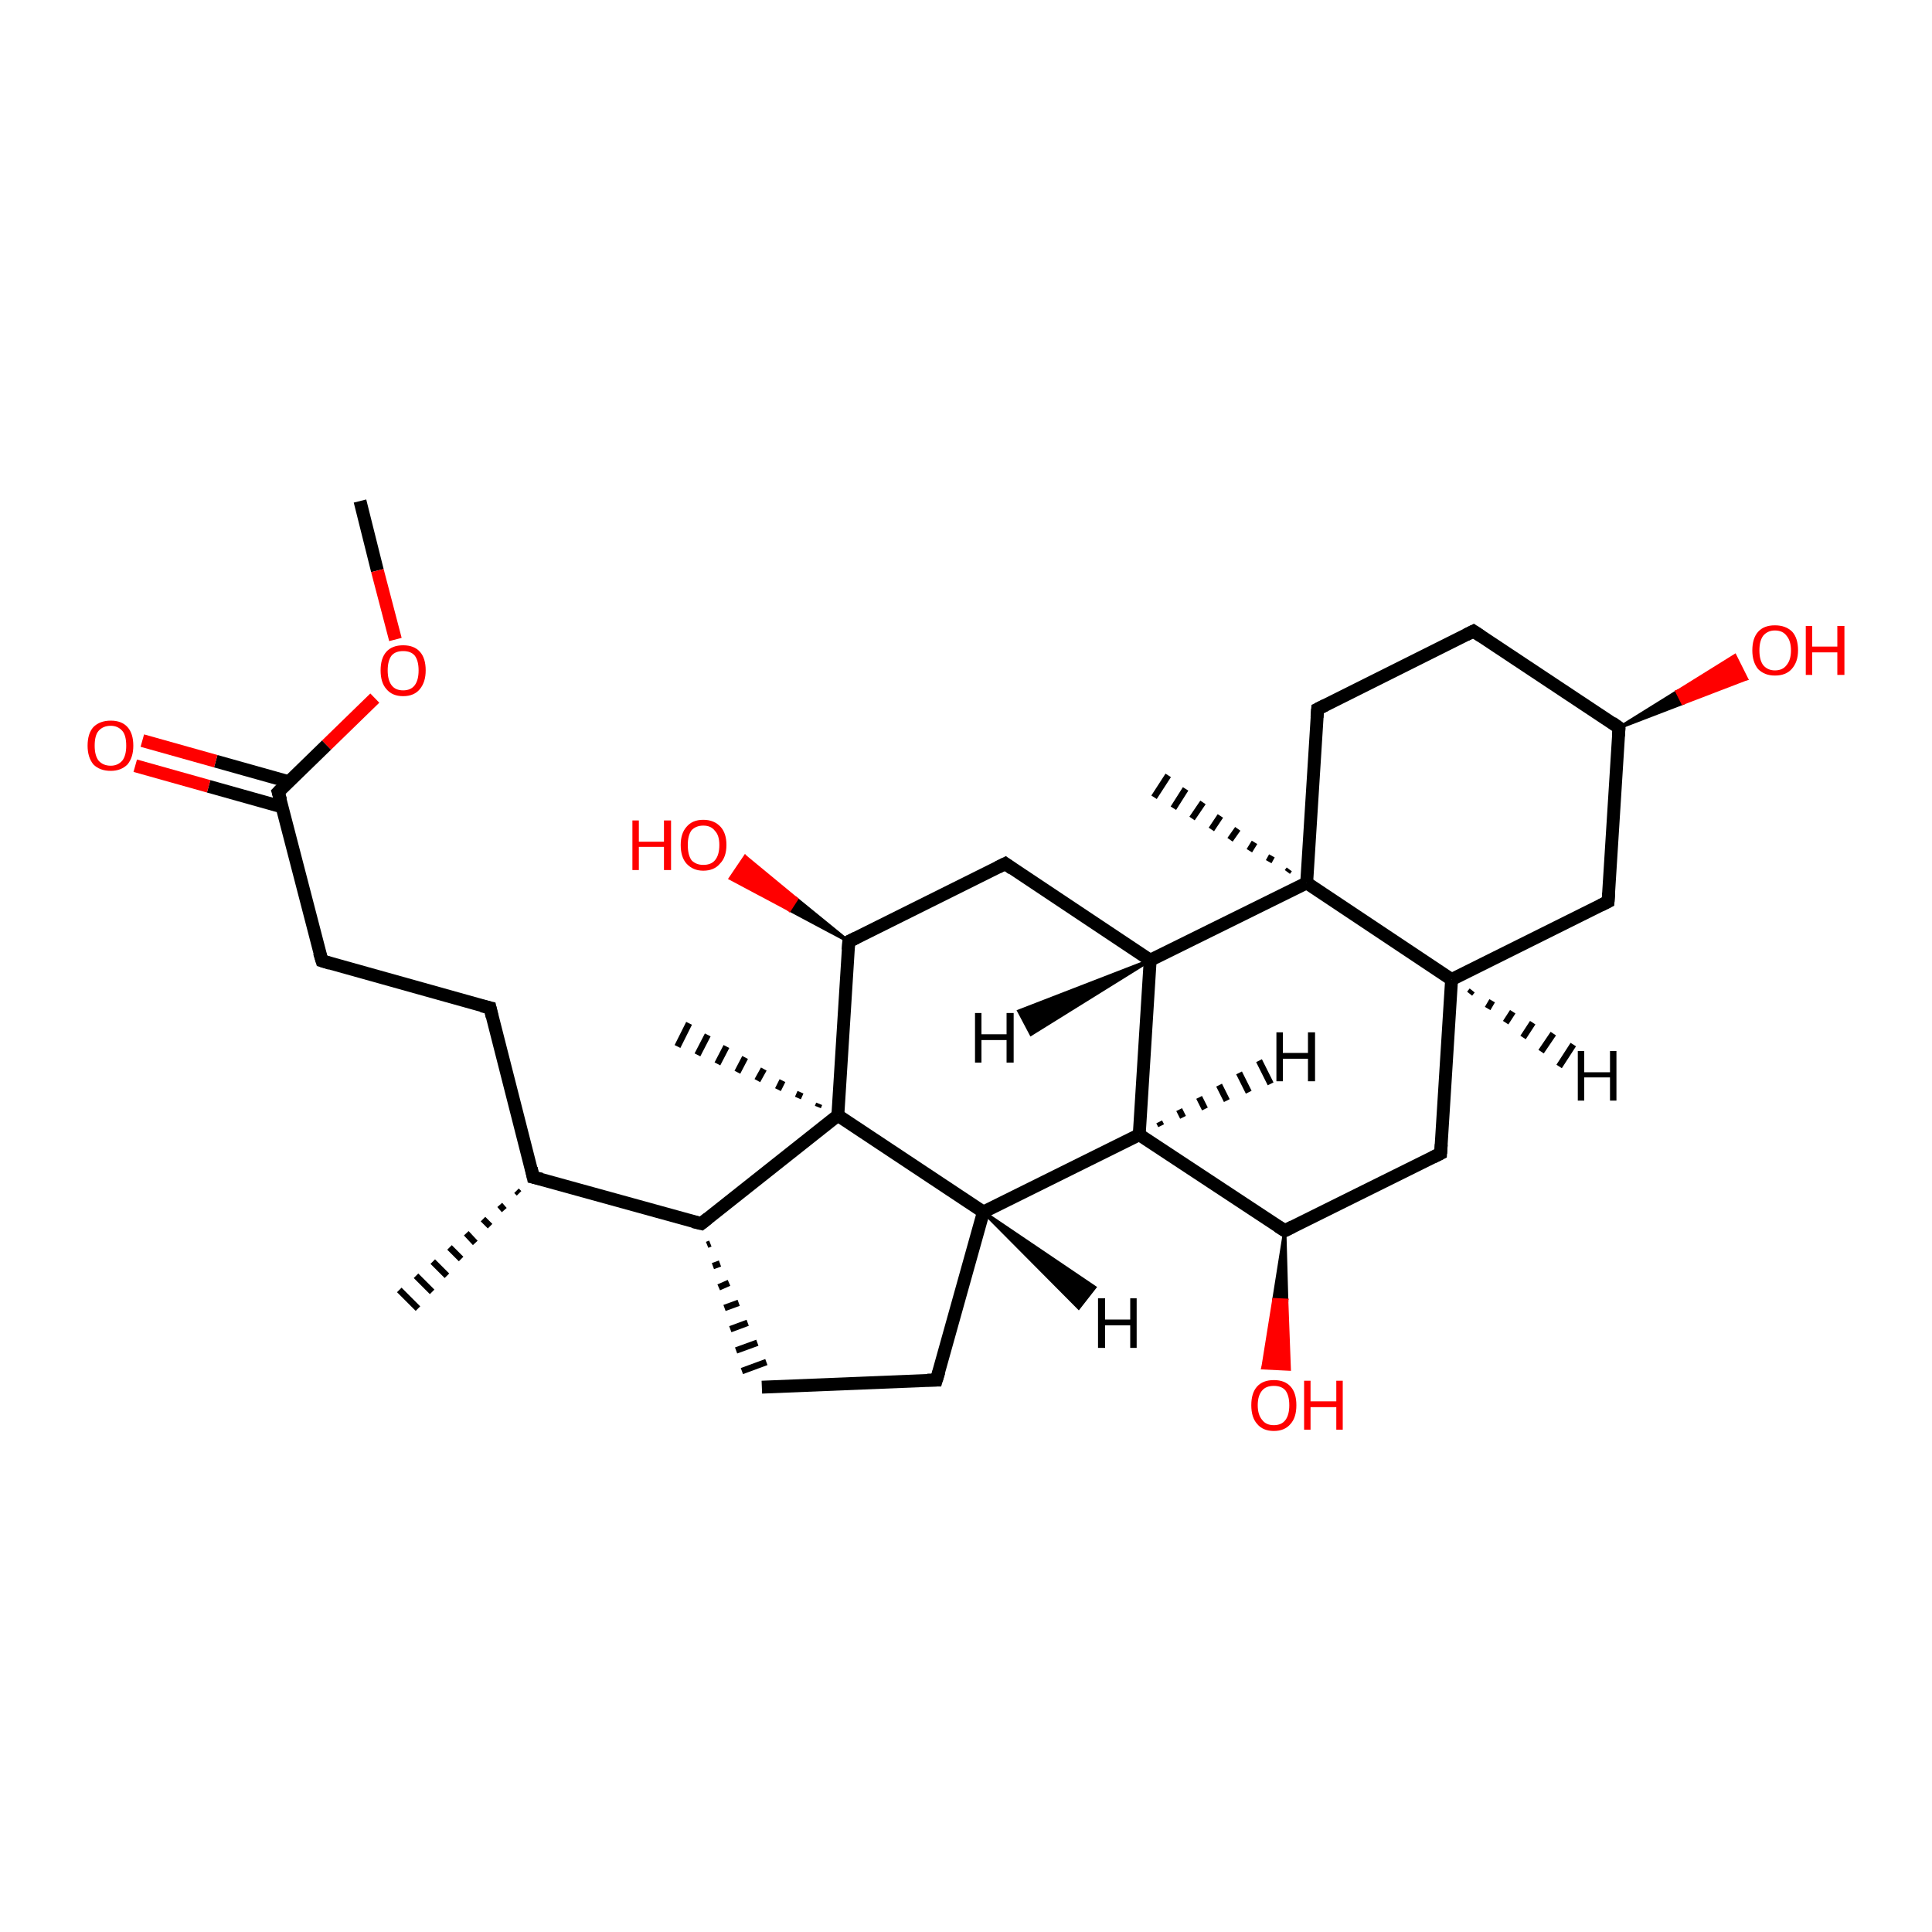 <?xml version='1.0' encoding='iso-8859-1'?>
<svg version='1.1' baseProfile='full'
              xmlns='http://www.w3.org/2000/svg'
                      xmlns:rdkit='http://www.rdkit.org/xml'
                      xmlns:xlink='http://www.w3.org/1999/xlink'
                  xml:space='preserve'
width='300px' height='300px' viewBox='0 0 300 300'>
<!-- END OF HEADER -->
<rect style='opacity:1.0;fill:#FFFFFF;stroke:none' width='300.0' height='300.0' x='0.0' y='0.0'> </rect>
<path class='bond-0 atom-0 atom-1' d='M 55.9,77.8 L 58.6,88.6' style='fill:none;fill-rule:evenodd;stroke:#000000;stroke-width:2.0px;stroke-linecap:butt;stroke-linejoin:miter;stroke-opacity:1' />
<path class='bond-0 atom-0 atom-1' d='M 58.6,88.6 L 61.4,99.3' style='fill:none;fill-rule:evenodd;stroke:#FF0000;stroke-width:2.0px;stroke-linecap:butt;stroke-linejoin:miter;stroke-opacity:1' />
<path class='bond-1 atom-1 atom-2' d='M 58.2,108.4 L 50.7,115.7' style='fill:none;fill-rule:evenodd;stroke:#FF0000;stroke-width:2.0px;stroke-linecap:butt;stroke-linejoin:miter;stroke-opacity:1' />
<path class='bond-1 atom-1 atom-2' d='M 50.7,115.7 L 43.2,123.0' style='fill:none;fill-rule:evenodd;stroke:#000000;stroke-width:2.0px;stroke-linecap:butt;stroke-linejoin:miter;stroke-opacity:1' />
<path class='bond-2 atom-2 atom-3' d='M 44.9,121.4 L 33.5,118.2' style='fill:none;fill-rule:evenodd;stroke:#000000;stroke-width:2.0px;stroke-linecap:butt;stroke-linejoin:miter;stroke-opacity:1' />
<path class='bond-2 atom-2 atom-3' d='M 33.5,118.2 L 22.1,115.0' style='fill:none;fill-rule:evenodd;stroke:#FF0000;stroke-width:2.0px;stroke-linecap:butt;stroke-linejoin:miter;stroke-opacity:1' />
<path class='bond-2 atom-2 atom-3' d='M 43.8,125.3 L 32.4,122.1' style='fill:none;fill-rule:evenodd;stroke:#000000;stroke-width:2.0px;stroke-linecap:butt;stroke-linejoin:miter;stroke-opacity:1' />
<path class='bond-2 atom-2 atom-3' d='M 32.4,122.1 L 21.0,118.9' style='fill:none;fill-rule:evenodd;stroke:#FF0000;stroke-width:2.0px;stroke-linecap:butt;stroke-linejoin:miter;stroke-opacity:1' />
<path class='bond-3 atom-2 atom-4' d='M 43.2,123.0 L 50.0,149.2' style='fill:none;fill-rule:evenodd;stroke:#000000;stroke-width:2.0px;stroke-linecap:butt;stroke-linejoin:miter;stroke-opacity:1' />
<path class='bond-4 atom-4 atom-5' d='M 50.0,149.2 L 76.1,156.5' style='fill:none;fill-rule:evenodd;stroke:#000000;stroke-width:2.0px;stroke-linecap:butt;stroke-linejoin:miter;stroke-opacity:1' />
<path class='bond-5 atom-5 atom-6' d='M 76.1,156.5 L 82.8,182.8' style='fill:none;fill-rule:evenodd;stroke:#000000;stroke-width:2.0px;stroke-linecap:butt;stroke-linejoin:miter;stroke-opacity:1' />
<path class='bond-6 atom-6 atom-7' d='M 80.6,185.3 L 80.2,184.9' style='fill:none;fill-rule:evenodd;stroke:#000000;stroke-width:1.0px;stroke-linecap:butt;stroke-linejoin:miter;stroke-opacity:1' />
<path class='bond-6 atom-6 atom-7' d='M 78.3,187.9 L 77.6,187.1' style='fill:none;fill-rule:evenodd;stroke:#000000;stroke-width:1.0px;stroke-linecap:butt;stroke-linejoin:miter;stroke-opacity:1' />
<path class='bond-6 atom-6 atom-7' d='M 76.1,190.4 L 75.0,189.3' style='fill:none;fill-rule:evenodd;stroke:#000000;stroke-width:1.0px;stroke-linecap:butt;stroke-linejoin:miter;stroke-opacity:1' />
<path class='bond-6 atom-6 atom-7' d='M 73.8,193.0 L 72.4,191.5' style='fill:none;fill-rule:evenodd;stroke:#000000;stroke-width:1.0px;stroke-linecap:butt;stroke-linejoin:miter;stroke-opacity:1' />
<path class='bond-6 atom-6 atom-7' d='M 71.6,195.5 L 69.8,193.7' style='fill:none;fill-rule:evenodd;stroke:#000000;stroke-width:1.0px;stroke-linecap:butt;stroke-linejoin:miter;stroke-opacity:1' />
<path class='bond-6 atom-6 atom-7' d='M 69.4,198.1 L 67.2,195.9' style='fill:none;fill-rule:evenodd;stroke:#000000;stroke-width:1.0px;stroke-linecap:butt;stroke-linejoin:miter;stroke-opacity:1' />
<path class='bond-6 atom-6 atom-7' d='M 67.1,200.6 L 64.6,198.1' style='fill:none;fill-rule:evenodd;stroke:#000000;stroke-width:1.0px;stroke-linecap:butt;stroke-linejoin:miter;stroke-opacity:1' />
<path class='bond-6 atom-6 atom-7' d='M 64.9,203.2 L 62.0,200.3' style='fill:none;fill-rule:evenodd;stroke:#000000;stroke-width:1.0px;stroke-linecap:butt;stroke-linejoin:miter;stroke-opacity:1' />
<path class='bond-7 atom-6 atom-8' d='M 82.8,182.8 L 108.9,190.0' style='fill:none;fill-rule:evenodd;stroke:#000000;stroke-width:2.0px;stroke-linecap:butt;stroke-linejoin:miter;stroke-opacity:1' />
<path class='bond-8 atom-8 atom-9' d='M 109.8,193.3 L 110.3,193.1' style='fill:none;fill-rule:evenodd;stroke:#000000;stroke-width:1.0px;stroke-linecap:butt;stroke-linejoin:miter;stroke-opacity:1' />
<path class='bond-8 atom-8 atom-9' d='M 110.7,196.6 L 111.8,196.2' style='fill:none;fill-rule:evenodd;stroke:#000000;stroke-width:1.0px;stroke-linecap:butt;stroke-linejoin:miter;stroke-opacity:1' />
<path class='bond-8 atom-8 atom-9' d='M 111.6,199.9 L 113.2,199.2' style='fill:none;fill-rule:evenodd;stroke:#000000;stroke-width:1.0px;stroke-linecap:butt;stroke-linejoin:miter;stroke-opacity:1' />
<path class='bond-8 atom-8 atom-9' d='M 112.5,203.1 L 114.7,202.3' style='fill:none;fill-rule:evenodd;stroke:#000000;stroke-width:1.0px;stroke-linecap:butt;stroke-linejoin:miter;stroke-opacity:1' />
<path class='bond-8 atom-8 atom-9' d='M 113.4,206.4 L 116.1,205.4' style='fill:none;fill-rule:evenodd;stroke:#000000;stroke-width:1.0px;stroke-linecap:butt;stroke-linejoin:miter;stroke-opacity:1' />
<path class='bond-8 atom-8 atom-9' d='M 114.3,209.7 L 117.6,208.5' style='fill:none;fill-rule:evenodd;stroke:#000000;stroke-width:1.0px;stroke-linecap:butt;stroke-linejoin:miter;stroke-opacity:1' />
<path class='bond-8 atom-8 atom-9' d='M 115.2,212.9 L 119.0,211.5' style='fill:none;fill-rule:evenodd;stroke:#000000;stroke-width:1.0px;stroke-linecap:butt;stroke-linejoin:miter;stroke-opacity:1' />
<path class='bond-9 atom-9 atom-10' d='M 118.3,215.4 L 145.4,214.3' style='fill:none;fill-rule:evenodd;stroke:#000000;stroke-width:2.0px;stroke-linecap:butt;stroke-linejoin:miter;stroke-opacity:1' />
<path class='bond-10 atom-10 atom-11' d='M 145.4,214.3 L 152.7,188.2' style='fill:none;fill-rule:evenodd;stroke:#000000;stroke-width:2.0px;stroke-linecap:butt;stroke-linejoin:miter;stroke-opacity:1' />
<path class='bond-11 atom-11 atom-12' d='M 152.7,188.2 L 176.9,176.2' style='fill:none;fill-rule:evenodd;stroke:#000000;stroke-width:2.0px;stroke-linecap:butt;stroke-linejoin:miter;stroke-opacity:1' />
<path class='bond-12 atom-12 atom-13' d='M 176.9,176.2 L 199.5,191.1' style='fill:none;fill-rule:evenodd;stroke:#000000;stroke-width:2.0px;stroke-linecap:butt;stroke-linejoin:miter;stroke-opacity:1' />
<path class='bond-13 atom-13 atom-14' d='M 199.5,191.1 L 199.8,201.9 L 197.8,201.8 Z' style='fill:#000000;fill-rule:evenodd;fill-opacity:1;stroke:#000000;stroke-width:0.5px;stroke-linecap:butt;stroke-linejoin:miter;stroke-opacity:1;' />
<path class='bond-13 atom-13 atom-14' d='M 199.8,201.9 L 196.1,212.4 L 200.2,212.6 Z' style='fill:#FF0000;fill-rule:evenodd;fill-opacity:1;stroke:#FF0000;stroke-width:0.5px;stroke-linecap:butt;stroke-linejoin:miter;stroke-opacity:1;' />
<path class='bond-13 atom-13 atom-14' d='M 199.8,201.9 L 197.8,201.8 L 196.1,212.4 Z' style='fill:#FF0000;fill-rule:evenodd;fill-opacity:1;stroke:#FF0000;stroke-width:0.5px;stroke-linecap:butt;stroke-linejoin:miter;stroke-opacity:1;' />
<path class='bond-14 atom-13 atom-15' d='M 199.5,191.1 L 223.7,179.1' style='fill:none;fill-rule:evenodd;stroke:#000000;stroke-width:2.0px;stroke-linecap:butt;stroke-linejoin:miter;stroke-opacity:1' />
<path class='bond-15 atom-15 atom-16' d='M 223.7,179.1 L 225.4,152.1' style='fill:none;fill-rule:evenodd;stroke:#000000;stroke-width:2.0px;stroke-linecap:butt;stroke-linejoin:miter;stroke-opacity:1' />
<path class='bond-16 atom-16 atom-17' d='M 225.4,152.1 L 249.7,140.0' style='fill:none;fill-rule:evenodd;stroke:#000000;stroke-width:2.0px;stroke-linecap:butt;stroke-linejoin:miter;stroke-opacity:1' />
<path class='bond-17 atom-17 atom-18' d='M 249.7,140.0 L 251.4,113.0' style='fill:none;fill-rule:evenodd;stroke:#000000;stroke-width:2.0px;stroke-linecap:butt;stroke-linejoin:miter;stroke-opacity:1' />
<path class='bond-18 atom-18 atom-19' d='M 251.4,113.0 L 260.4,107.4 L 261.3,109.2 Z' style='fill:#000000;fill-rule:evenodd;fill-opacity:1;stroke:#000000;stroke-width:0.5px;stroke-linecap:butt;stroke-linejoin:miter;stroke-opacity:1;' />
<path class='bond-18 atom-18 atom-19' d='M 260.4,107.4 L 271.2,105.4 L 269.4,101.8 Z' style='fill:#FF0000;fill-rule:evenodd;fill-opacity:1;stroke:#FF0000;stroke-width:0.5px;stroke-linecap:butt;stroke-linejoin:miter;stroke-opacity:1;' />
<path class='bond-18 atom-18 atom-19' d='M 260.4,107.4 L 261.3,109.2 L 271.2,105.4 Z' style='fill:#FF0000;fill-rule:evenodd;fill-opacity:1;stroke:#FF0000;stroke-width:0.5px;stroke-linecap:butt;stroke-linejoin:miter;stroke-opacity:1;' />
<path class='bond-19 atom-18 atom-20' d='M 251.4,113.0 L 228.8,98.0' style='fill:none;fill-rule:evenodd;stroke:#000000;stroke-width:2.0px;stroke-linecap:butt;stroke-linejoin:miter;stroke-opacity:1' />
<path class='bond-20 atom-20 atom-21' d='M 228.8,98.0 L 204.6,110.1' style='fill:none;fill-rule:evenodd;stroke:#000000;stroke-width:2.0px;stroke-linecap:butt;stroke-linejoin:miter;stroke-opacity:1' />
<path class='bond-21 atom-21 atom-22' d='M 204.6,110.1 L 202.9,137.1' style='fill:none;fill-rule:evenodd;stroke:#000000;stroke-width:2.0px;stroke-linecap:butt;stroke-linejoin:miter;stroke-opacity:1' />
<path class='bond-22 atom-22 atom-23' d='M 199.9,135.4 L 200.2,135.0' style='fill:none;fill-rule:evenodd;stroke:#000000;stroke-width:1.0px;stroke-linecap:butt;stroke-linejoin:miter;stroke-opacity:1' />
<path class='bond-22 atom-22 atom-23' d='M 197.0,133.8 L 197.5,132.9' style='fill:none;fill-rule:evenodd;stroke:#000000;stroke-width:1.0px;stroke-linecap:butt;stroke-linejoin:miter;stroke-opacity:1' />
<path class='bond-22 atom-22 atom-23' d='M 194.0,132.1 L 194.8,130.8' style='fill:none;fill-rule:evenodd;stroke:#000000;stroke-width:1.0px;stroke-linecap:butt;stroke-linejoin:miter;stroke-opacity:1' />
<path class='bond-22 atom-22 atom-23' d='M 191.0,130.4 L 192.2,128.7' style='fill:none;fill-rule:evenodd;stroke:#000000;stroke-width:1.0px;stroke-linecap:butt;stroke-linejoin:miter;stroke-opacity:1' />
<path class='bond-22 atom-22 atom-23' d='M 188.1,128.8 L 189.5,126.7' style='fill:none;fill-rule:evenodd;stroke:#000000;stroke-width:1.0px;stroke-linecap:butt;stroke-linejoin:miter;stroke-opacity:1' />
<path class='bond-22 atom-22 atom-23' d='M 185.1,127.1 L 186.8,124.6' style='fill:none;fill-rule:evenodd;stroke:#000000;stroke-width:1.0px;stroke-linecap:butt;stroke-linejoin:miter;stroke-opacity:1' />
<path class='bond-22 atom-22 atom-23' d='M 182.2,125.5 L 184.1,122.5' style='fill:none;fill-rule:evenodd;stroke:#000000;stroke-width:1.0px;stroke-linecap:butt;stroke-linejoin:miter;stroke-opacity:1' />
<path class='bond-22 atom-22 atom-23' d='M 179.2,123.8 L 181.4,120.4' style='fill:none;fill-rule:evenodd;stroke:#000000;stroke-width:1.0px;stroke-linecap:butt;stroke-linejoin:miter;stroke-opacity:1' />
<path class='bond-23 atom-22 atom-24' d='M 202.9,137.1 L 178.6,149.1' style='fill:none;fill-rule:evenodd;stroke:#000000;stroke-width:2.0px;stroke-linecap:butt;stroke-linejoin:miter;stroke-opacity:1' />
<path class='bond-24 atom-24 atom-25' d='M 178.6,149.1 L 156.1,134.1' style='fill:none;fill-rule:evenodd;stroke:#000000;stroke-width:2.0px;stroke-linecap:butt;stroke-linejoin:miter;stroke-opacity:1' />
<path class='bond-25 atom-25 atom-26' d='M 156.1,134.1 L 131.8,146.2' style='fill:none;fill-rule:evenodd;stroke:#000000;stroke-width:2.0px;stroke-linecap:butt;stroke-linejoin:miter;stroke-opacity:1' />
<path class='bond-26 atom-26 atom-27' d='M 131.8,146.2 L 122.6,141.3 L 123.7,139.6 Z' style='fill:#000000;fill-rule:evenodd;fill-opacity:1;stroke:#000000;stroke-width:0.5px;stroke-linecap:butt;stroke-linejoin:miter;stroke-opacity:1;' />
<path class='bond-26 atom-26 atom-27' d='M 122.6,141.3 L 115.7,133.0 L 113.4,136.4 Z' style='fill:#FF0000;fill-rule:evenodd;fill-opacity:1;stroke:#FF0000;stroke-width:0.5px;stroke-linecap:butt;stroke-linejoin:miter;stroke-opacity:1;' />
<path class='bond-26 atom-26 atom-27' d='M 122.6,141.3 L 123.7,139.6 L 115.7,133.0 Z' style='fill:#FF0000;fill-rule:evenodd;fill-opacity:1;stroke:#FF0000;stroke-width:0.5px;stroke-linecap:butt;stroke-linejoin:miter;stroke-opacity:1;' />
<path class='bond-27 atom-26 atom-28' d='M 131.8,146.2 L 130.1,173.2' style='fill:none;fill-rule:evenodd;stroke:#000000;stroke-width:2.0px;stroke-linecap:butt;stroke-linejoin:miter;stroke-opacity:1' />
<path class='bond-28 atom-28 atom-29' d='M 127.0,171.9 L 127.2,171.4' style='fill:none;fill-rule:evenodd;stroke:#000000;stroke-width:1.0px;stroke-linecap:butt;stroke-linejoin:miter;stroke-opacity:1' />
<path class='bond-28 atom-28 atom-29' d='M 123.9,170.5 L 124.3,169.6' style='fill:none;fill-rule:evenodd;stroke:#000000;stroke-width:1.0px;stroke-linecap:butt;stroke-linejoin:miter;stroke-opacity:1' />
<path class='bond-28 atom-28 atom-29' d='M 120.8,169.2 L 121.5,167.8' style='fill:none;fill-rule:evenodd;stroke:#000000;stroke-width:1.0px;stroke-linecap:butt;stroke-linejoin:miter;stroke-opacity:1' />
<path class='bond-28 atom-28 atom-29' d='M 117.6,167.8 L 118.6,166.0' style='fill:none;fill-rule:evenodd;stroke:#000000;stroke-width:1.0px;stroke-linecap:butt;stroke-linejoin:miter;stroke-opacity:1' />
<path class='bond-28 atom-28 atom-29' d='M 114.5,166.5 L 115.7,164.2' style='fill:none;fill-rule:evenodd;stroke:#000000;stroke-width:1.0px;stroke-linecap:butt;stroke-linejoin:miter;stroke-opacity:1' />
<path class='bond-28 atom-28 atom-29' d='M 111.4,165.2 L 112.8,162.5' style='fill:none;fill-rule:evenodd;stroke:#000000;stroke-width:1.0px;stroke-linecap:butt;stroke-linejoin:miter;stroke-opacity:1' />
<path class='bond-28 atom-28 atom-29' d='M 108.3,163.8 L 109.9,160.7' style='fill:none;fill-rule:evenodd;stroke:#000000;stroke-width:1.0px;stroke-linecap:butt;stroke-linejoin:miter;stroke-opacity:1' />
<path class='bond-28 atom-28 atom-29' d='M 105.2,162.5 L 107.0,158.9' style='fill:none;fill-rule:evenodd;stroke:#000000;stroke-width:1.0px;stroke-linecap:butt;stroke-linejoin:miter;stroke-opacity:1' />
<path class='bond-29 atom-28 atom-8' d='M 130.1,173.2 L 108.9,190.0' style='fill:none;fill-rule:evenodd;stroke:#000000;stroke-width:2.0px;stroke-linecap:butt;stroke-linejoin:miter;stroke-opacity:1' />
<path class='bond-30 atom-28 atom-11' d='M 130.1,173.2 L 152.7,188.2' style='fill:none;fill-rule:evenodd;stroke:#000000;stroke-width:2.0px;stroke-linecap:butt;stroke-linejoin:miter;stroke-opacity:1' />
<path class='bond-31 atom-24 atom-12' d='M 178.6,149.1 L 176.9,176.2' style='fill:none;fill-rule:evenodd;stroke:#000000;stroke-width:2.0px;stroke-linecap:butt;stroke-linejoin:miter;stroke-opacity:1' />
<path class='bond-32 atom-22 atom-16' d='M 202.9,137.1 L 225.4,152.1' style='fill:none;fill-rule:evenodd;stroke:#000000;stroke-width:2.0px;stroke-linecap:butt;stroke-linejoin:miter;stroke-opacity:1' />
<path class='bond-33 atom-11 atom-30' d='M 152.7,188.2 L 170.0,199.9 L 167.5,203.1 Z' style='fill:#000000;fill-rule:evenodd;fill-opacity:1;stroke:#000000;stroke-width:0.5px;stroke-linecap:butt;stroke-linejoin:miter;stroke-opacity:1;' />
<path class='bond-34 atom-12 atom-31' d='M 180.0,174.2 L 180.3,174.8' style='fill:none;fill-rule:evenodd;stroke:#000000;stroke-width:1.0px;stroke-linecap:butt;stroke-linejoin:miter;stroke-opacity:1' />
<path class='bond-34 atom-12 atom-31' d='M 183.1,172.3 L 183.7,173.5' style='fill:none;fill-rule:evenodd;stroke:#000000;stroke-width:1.0px;stroke-linecap:butt;stroke-linejoin:miter;stroke-opacity:1' />
<path class='bond-34 atom-12 atom-31' d='M 186.2,170.4 L 187.1,172.2' style='fill:none;fill-rule:evenodd;stroke:#000000;stroke-width:1.0px;stroke-linecap:butt;stroke-linejoin:miter;stroke-opacity:1' />
<path class='bond-34 atom-12 atom-31' d='M 189.3,168.5 L 190.5,170.9' style='fill:none;fill-rule:evenodd;stroke:#000000;stroke-width:1.0px;stroke-linecap:butt;stroke-linejoin:miter;stroke-opacity:1' />
<path class='bond-34 atom-12 atom-31' d='M 192.4,166.6 L 193.9,169.6' style='fill:none;fill-rule:evenodd;stroke:#000000;stroke-width:1.0px;stroke-linecap:butt;stroke-linejoin:miter;stroke-opacity:1' />
<path class='bond-34 atom-12 atom-31' d='M 195.5,164.7 L 197.3,168.3' style='fill:none;fill-rule:evenodd;stroke:#000000;stroke-width:1.0px;stroke-linecap:butt;stroke-linejoin:miter;stroke-opacity:1' />
<path class='bond-35 atom-16 atom-32' d='M 228.6,153.8 L 228.2,154.3' style='fill:none;fill-rule:evenodd;stroke:#000000;stroke-width:1.0px;stroke-linecap:butt;stroke-linejoin:miter;stroke-opacity:1' />
<path class='bond-35 atom-16 atom-32' d='M 231.7,155.4 L 231.0,156.6' style='fill:none;fill-rule:evenodd;stroke:#000000;stroke-width:1.0px;stroke-linecap:butt;stroke-linejoin:miter;stroke-opacity:1' />
<path class='bond-35 atom-16 atom-32' d='M 234.9,157.1 L 233.8,158.8' style='fill:none;fill-rule:evenodd;stroke:#000000;stroke-width:1.0px;stroke-linecap:butt;stroke-linejoin:miter;stroke-opacity:1' />
<path class='bond-35 atom-16 atom-32' d='M 238.0,158.8 L 236.5,161.1' style='fill:none;fill-rule:evenodd;stroke:#000000;stroke-width:1.0px;stroke-linecap:butt;stroke-linejoin:miter;stroke-opacity:1' />
<path class='bond-35 atom-16 atom-32' d='M 241.2,160.5 L 239.3,163.3' style='fill:none;fill-rule:evenodd;stroke:#000000;stroke-width:1.0px;stroke-linecap:butt;stroke-linejoin:miter;stroke-opacity:1' />
<path class='bond-35 atom-16 atom-32' d='M 244.3,162.2 L 242.1,165.6' style='fill:none;fill-rule:evenodd;stroke:#000000;stroke-width:1.0px;stroke-linecap:butt;stroke-linejoin:miter;stroke-opacity:1' />
<path class='bond-36 atom-24 atom-33' d='M 178.6,149.1 L 160.1,160.6 L 158.2,157.0 Z' style='fill:#000000;fill-rule:evenodd;fill-opacity:1;stroke:#000000;stroke-width:0.5px;stroke-linecap:butt;stroke-linejoin:miter;stroke-opacity:1;' />
<path d='M 43.6,122.6 L 43.2,123.0 L 43.6,124.3' style='fill:none;stroke:#000000;stroke-width:2.0px;stroke-linecap:butt;stroke-linejoin:miter;stroke-opacity:1;' />
<path d='M 49.6,147.9 L 50.0,149.2 L 51.3,149.6' style='fill:none;stroke:#000000;stroke-width:2.0px;stroke-linecap:butt;stroke-linejoin:miter;stroke-opacity:1;' />
<path d='M 74.8,156.2 L 76.1,156.5 L 76.4,157.8' style='fill:none;stroke:#000000;stroke-width:2.0px;stroke-linecap:butt;stroke-linejoin:miter;stroke-opacity:1;' />
<path d='M 82.5,181.4 L 82.8,182.8 L 84.1,183.1' style='fill:none;stroke:#000000;stroke-width:2.0px;stroke-linecap:butt;stroke-linejoin:miter;stroke-opacity:1;' />
<path d='M 107.6,189.7 L 108.9,190.0 L 109.9,189.2' style='fill:none;stroke:#000000;stroke-width:2.0px;stroke-linecap:butt;stroke-linejoin:miter;stroke-opacity:1;' />
<path d='M 144.0,214.3 L 145.4,214.3 L 145.8,213.0' style='fill:none;stroke:#000000;stroke-width:2.0px;stroke-linecap:butt;stroke-linejoin:miter;stroke-opacity:1;' />
<path d='M 198.4,190.4 L 199.5,191.1 L 200.7,190.5' style='fill:none;stroke:#000000;stroke-width:2.0px;stroke-linecap:butt;stroke-linejoin:miter;stroke-opacity:1;' />
<path d='M 222.5,179.7 L 223.7,179.1 L 223.8,177.7' style='fill:none;stroke:#000000;stroke-width:2.0px;stroke-linecap:butt;stroke-linejoin:miter;stroke-opacity:1;' />
<path d='M 248.5,140.6 L 249.7,140.0 L 249.8,138.7' style='fill:none;stroke:#000000;stroke-width:2.0px;stroke-linecap:butt;stroke-linejoin:miter;stroke-opacity:1;' />
<path d='M 251.3,114.3 L 251.4,113.0 L 250.3,112.2' style='fill:none;stroke:#000000;stroke-width:2.0px;stroke-linecap:butt;stroke-linejoin:miter;stroke-opacity:1;' />
<path d='M 230.0,98.8 L 228.8,98.0 L 227.6,98.6' style='fill:none;stroke:#000000;stroke-width:2.0px;stroke-linecap:butt;stroke-linejoin:miter;stroke-opacity:1;' />
<path d='M 205.8,109.5 L 204.6,110.1 L 204.5,111.4' style='fill:none;stroke:#000000;stroke-width:2.0px;stroke-linecap:butt;stroke-linejoin:miter;stroke-opacity:1;' />
<path d='M 157.2,134.9 L 156.1,134.1 L 154.9,134.7' style='fill:none;stroke:#000000;stroke-width:2.0px;stroke-linecap:butt;stroke-linejoin:miter;stroke-opacity:1;' />
<path d='M 133.0,145.6 L 131.8,146.2 L 131.7,147.5' style='fill:none;stroke:#000000;stroke-width:2.0px;stroke-linecap:butt;stroke-linejoin:miter;stroke-opacity:1;' />
<path class='atom-1' d='M 59.1 104.1
Q 59.1 102.2, 60.0 101.2
Q 60.9 100.2, 62.6 100.2
Q 64.3 100.2, 65.2 101.2
Q 66.1 102.2, 66.1 104.1
Q 66.1 105.9, 65.2 107.0
Q 64.3 108.1, 62.6 108.1
Q 60.9 108.1, 60.0 107.0
Q 59.1 106.0, 59.1 104.1
M 62.6 107.2
Q 63.8 107.2, 64.4 106.4
Q 65.0 105.6, 65.0 104.1
Q 65.0 102.6, 64.4 101.8
Q 63.8 101.1, 62.6 101.1
Q 61.4 101.1, 60.8 101.8
Q 60.2 102.6, 60.2 104.1
Q 60.2 105.6, 60.8 106.4
Q 61.4 107.2, 62.6 107.2
' fill='#FF0000'/>
<path class='atom-3' d='M 13.6 115.8
Q 13.6 113.9, 14.5 112.9
Q 15.5 111.9, 17.2 111.9
Q 18.9 111.9, 19.8 112.9
Q 20.7 113.9, 20.7 115.8
Q 20.7 117.6, 19.8 118.7
Q 18.8 119.7, 17.2 119.7
Q 15.5 119.7, 14.5 118.7
Q 13.6 117.6, 13.6 115.8
M 17.2 118.9
Q 18.3 118.9, 19.0 118.1
Q 19.6 117.3, 19.6 115.8
Q 19.6 114.2, 19.0 113.5
Q 18.3 112.7, 17.2 112.7
Q 16.0 112.7, 15.3 113.5
Q 14.7 114.2, 14.7 115.8
Q 14.7 117.3, 15.3 118.1
Q 16.0 118.9, 17.2 118.9
' fill='#FF0000'/>
<path class='atom-14' d='M 194.3 218.2
Q 194.3 216.3, 195.2 215.3
Q 196.1 214.3, 197.8 214.3
Q 199.5 214.3, 200.4 215.3
Q 201.3 216.3, 201.3 218.2
Q 201.3 220.1, 200.4 221.1
Q 199.5 222.2, 197.8 222.2
Q 196.1 222.2, 195.2 221.1
Q 194.3 220.1, 194.3 218.2
M 197.8 221.3
Q 199.0 221.3, 199.6 220.5
Q 200.2 219.7, 200.2 218.2
Q 200.2 216.7, 199.6 215.9
Q 199.0 215.2, 197.8 215.2
Q 196.6 215.2, 196.0 215.9
Q 195.3 216.7, 195.3 218.2
Q 195.3 219.7, 196.0 220.5
Q 196.6 221.3, 197.8 221.3
' fill='#FF0000'/>
<path class='atom-14' d='M 202.5 214.4
L 203.5 214.4
L 203.5 217.6
L 207.5 217.6
L 207.5 214.4
L 208.5 214.4
L 208.5 222.0
L 207.5 222.0
L 207.5 218.5
L 203.5 218.5
L 203.5 222.0
L 202.5 222.0
L 202.5 214.4
' fill='#FF0000'/>
<path class='atom-19' d='M 272.1 101.0
Q 272.1 99.1, 273.0 98.1
Q 273.9 97.1, 275.6 97.1
Q 277.3 97.1, 278.3 98.1
Q 279.2 99.1, 279.2 101.0
Q 279.2 102.8, 278.2 103.9
Q 277.3 104.9, 275.6 104.9
Q 274.0 104.9, 273.0 103.9
Q 272.1 102.8, 272.1 101.0
M 275.6 104.1
Q 276.8 104.1, 277.4 103.3
Q 278.1 102.5, 278.1 101.0
Q 278.1 99.5, 277.4 98.7
Q 276.8 97.9, 275.6 97.9
Q 274.5 97.9, 273.8 98.7
Q 273.2 99.5, 273.2 101.0
Q 273.2 102.5, 273.8 103.3
Q 274.5 104.1, 275.6 104.1
' fill='#FF0000'/>
<path class='atom-19' d='M 280.4 97.2
L 281.4 97.2
L 281.4 100.4
L 285.3 100.4
L 285.3 97.2
L 286.4 97.2
L 286.4 104.8
L 285.3 104.8
L 285.3 101.3
L 281.4 101.3
L 281.4 104.8
L 280.4 104.8
L 280.4 97.2
' fill='#FF0000'/>
<path class='atom-27' d='M 98.2 127.4
L 99.2 127.4
L 99.2 130.7
L 103.1 130.7
L 103.1 127.4
L 104.2 127.4
L 104.2 135.1
L 103.1 135.1
L 103.1 131.5
L 99.2 131.5
L 99.2 135.1
L 98.2 135.1
L 98.2 127.4
' fill='#FF0000'/>
<path class='atom-27' d='M 105.7 131.2
Q 105.7 129.4, 106.6 128.4
Q 107.5 127.3, 109.2 127.3
Q 110.9 127.3, 111.9 128.4
Q 112.8 129.4, 112.8 131.2
Q 112.8 133.1, 111.8 134.1
Q 110.9 135.2, 109.2 135.2
Q 107.6 135.2, 106.6 134.1
Q 105.7 133.1, 105.7 131.2
M 109.2 134.3
Q 110.4 134.3, 111.0 133.6
Q 111.7 132.8, 111.7 131.2
Q 111.7 129.7, 111.0 129.0
Q 110.4 128.2, 109.2 128.2
Q 108.1 128.2, 107.4 128.9
Q 106.8 129.7, 106.8 131.2
Q 106.8 132.8, 107.4 133.6
Q 108.1 134.3, 109.2 134.3
' fill='#FF0000'/>
<path class='atom-30' d='M 170.5 201.6
L 171.6 201.6
L 171.6 204.9
L 175.5 204.9
L 175.5 201.6
L 176.5 201.6
L 176.5 209.3
L 175.5 209.3
L 175.5 205.8
L 171.6 205.8
L 171.6 209.3
L 170.5 209.3
L 170.5 201.6
' fill='#000000'/>
<path class='atom-31' d='M 198.2 160.3
L 199.2 160.3
L 199.2 163.5
L 203.1 163.5
L 203.1 160.3
L 204.2 160.3
L 204.2 167.9
L 203.1 167.9
L 203.1 164.4
L 199.2 164.4
L 199.2 167.9
L 198.2 167.9
L 198.2 160.3
' fill='#000000'/>
<path class='atom-32' d='M 245.0 163.2
L 246.0 163.2
L 246.0 166.5
L 250.0 166.5
L 250.0 163.2
L 251.0 163.2
L 251.0 170.9
L 250.0 170.9
L 250.0 167.3
L 246.0 167.3
L 246.0 170.9
L 245.0 170.9
L 245.0 163.2
' fill='#000000'/>
<path class='atom-33' d='M 151.4 157.3
L 152.4 157.3
L 152.4 160.6
L 156.3 160.6
L 156.3 157.3
L 157.4 157.3
L 157.4 165.0
L 156.3 165.0
L 156.3 161.5
L 152.4 161.5
L 152.4 165.0
L 151.4 165.0
L 151.4 157.3
' fill='#000000'/>
</svg>
